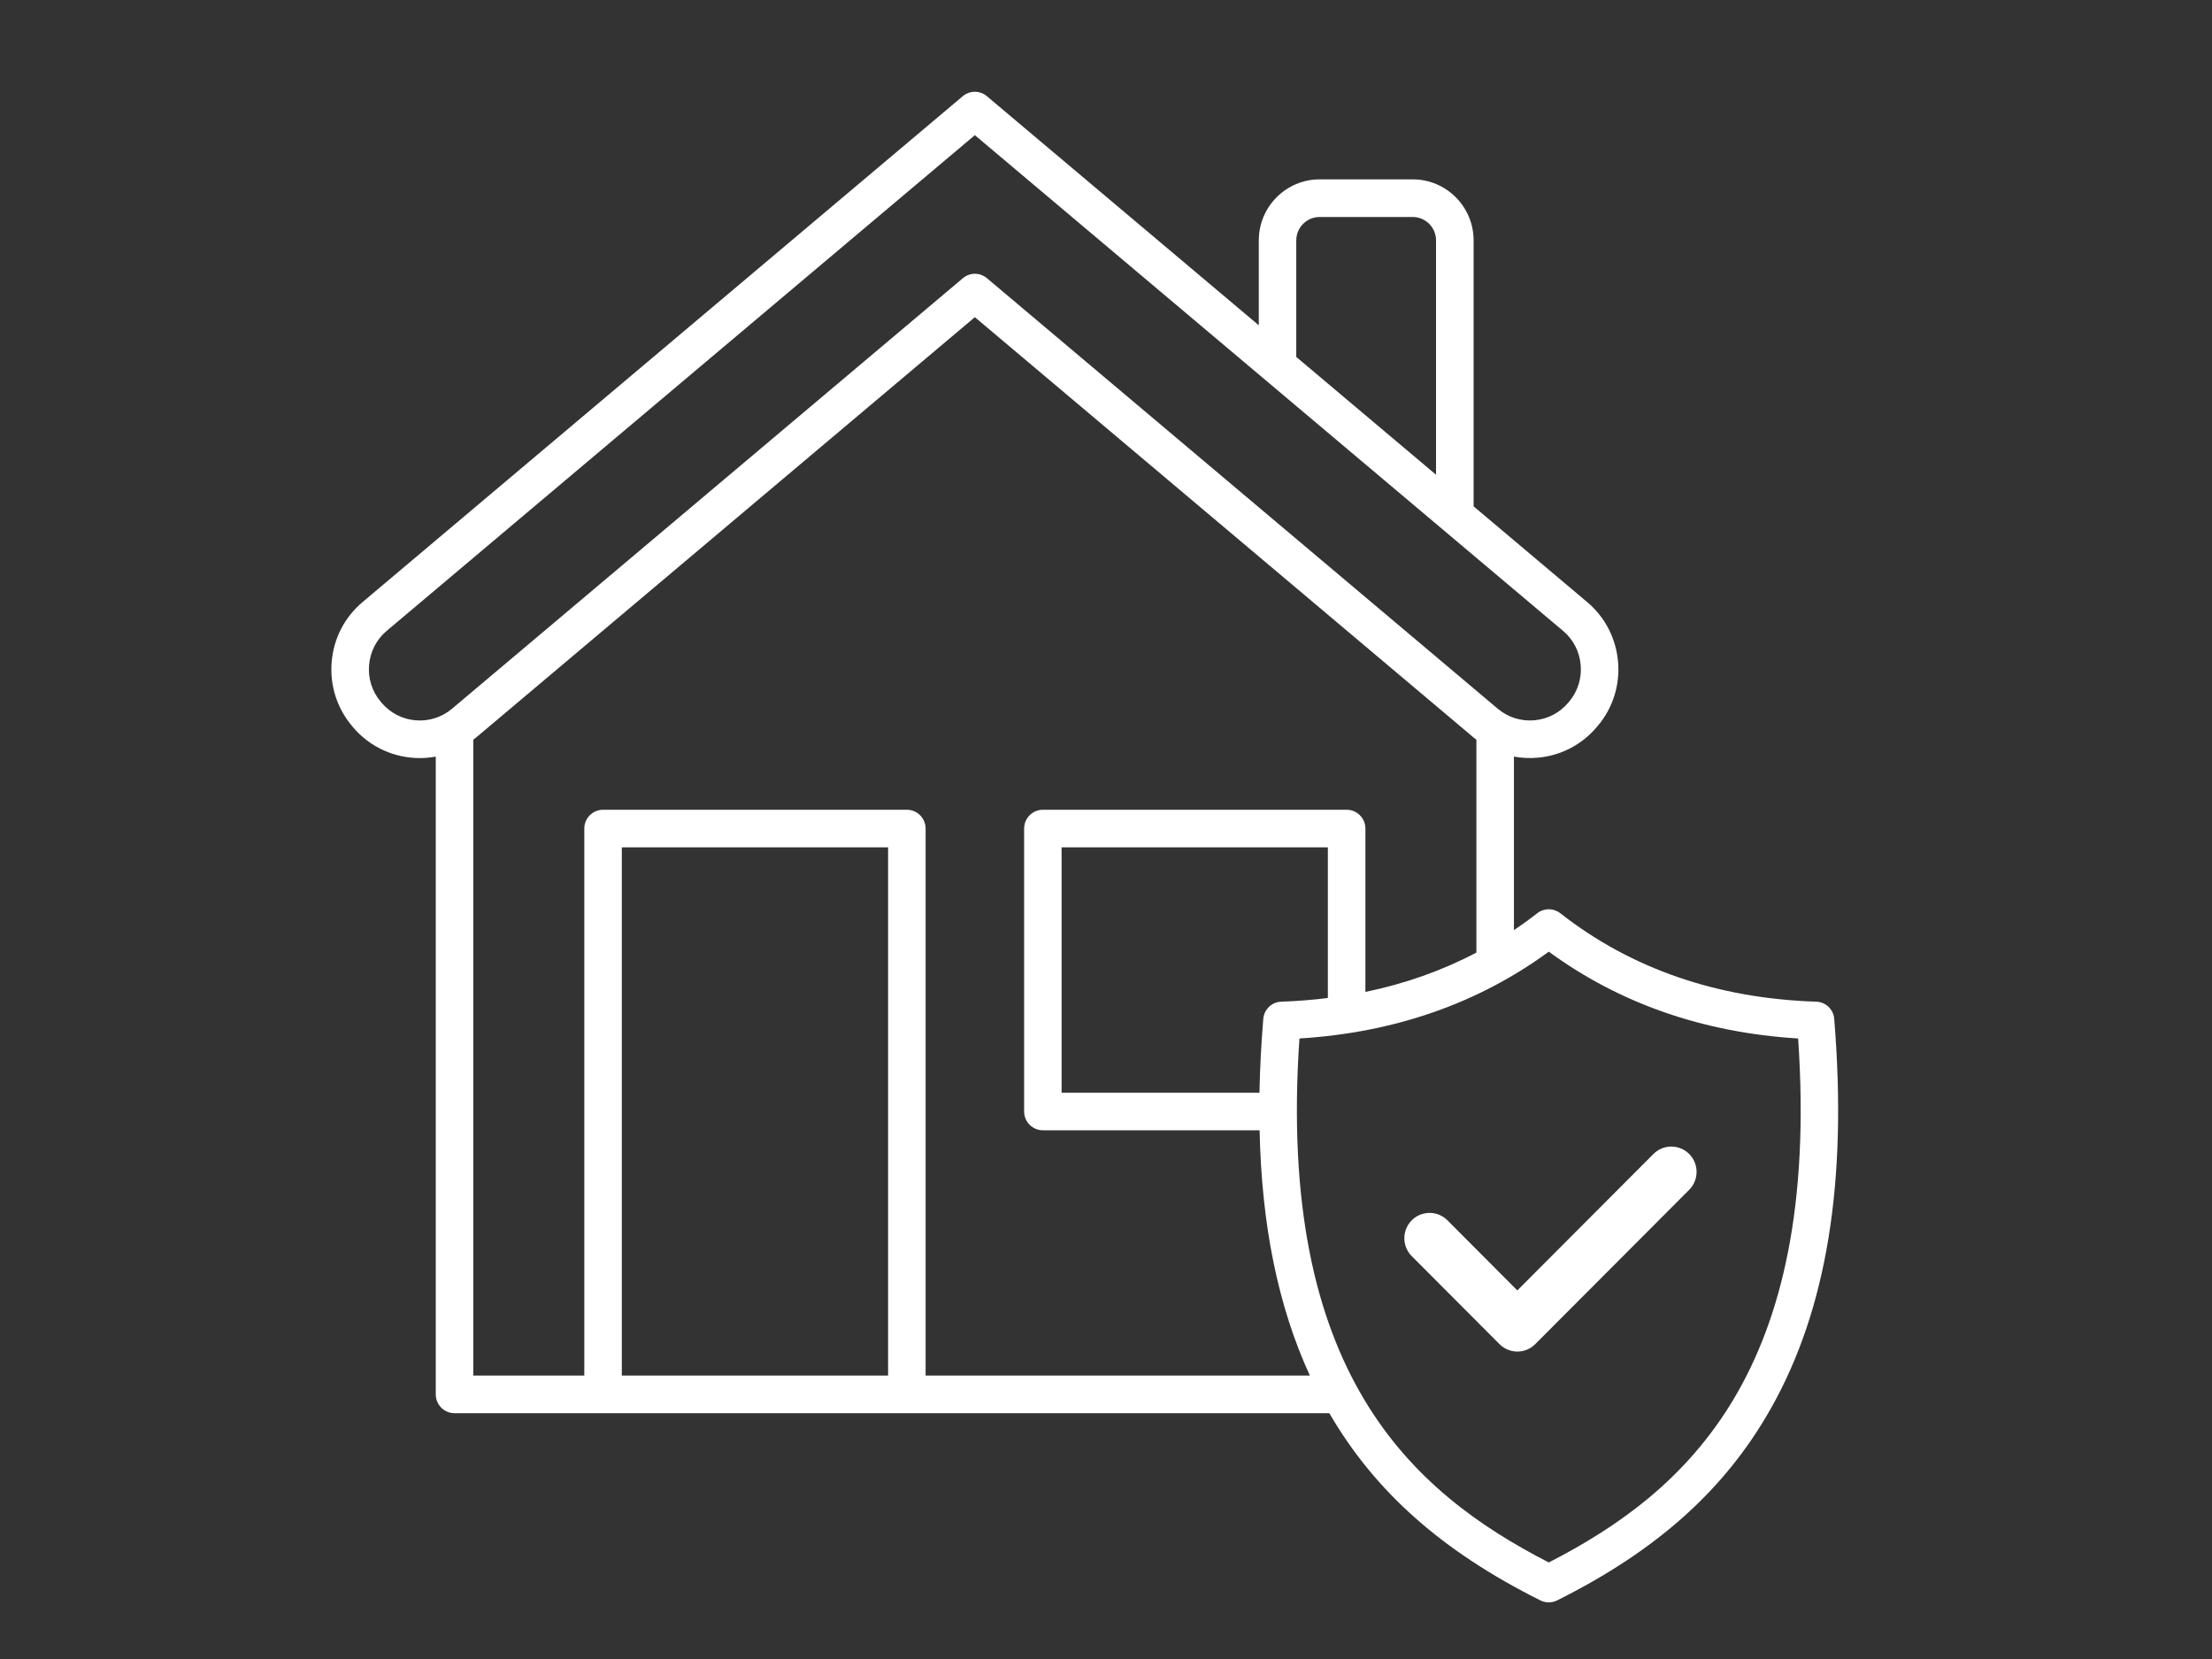 <?xml version="1.0" encoding="UTF-8"?> <svg xmlns="http://www.w3.org/2000/svg" id="Ebene_1" version="1.1" viewBox="0 0 800 600"><rect x="0" y="0" width="800" height="600" fill="#333333" stroke="none"/><defs><style> .st0 { fill: #fff; } </style></defs><path class="st0" d="M663.39,368.51c-.29-3.45-3.1-6.14-6.55-6.24-35.83-1.17-66.96-11.93-92.53-31.98-2.45-1.93-5.9-1.93-8.35,0-2.73,2.15-5.57,4.17-8.43,6.11v-62.77c2.79.51,5.65.66,8.53.41,8.43-.73,16.08-4.71,21.51-11.18l.33-.38c5.42-6.47,8.02-14.71,7.29-23.16-.74-8.45-4.7-16.12-11.15-21.56l-41.09-34.63v-96.2c0-12.15-9.87-22.06-22-22.06h-33.69c-12.13,0-22,9.9-22,22.06v30.72l-98.34-82.86c-2.52-2.13-6.21-2.13-8.72,0l-217.09,182.97c-6.46,5.44-10.43,13.1-11.15,21.56-.73,8.45,1.86,16.69,7.28,23.16l.33.4c6.24,7.46,15.22,11.29,24.25,11.29,1.94,0,3.87-.19,5.78-.54v230.67c0,3.75,3.04,6.8,6.78,6.8h316.39c16.53,28.44,40.83,49.98,76.34,67.71.95.47,1.99.71,3.01.71s2.07-.24,3.02-.71c36.22-18.08,60.8-40.15,77.34-69.45,20.24-35.86,27.72-81.93,22.89-140.83ZM468.82,86.93c0-4.65,3.78-8.45,8.43-8.45h33.68c4.65,0,8.43,3.8,8.43,8.45v84.76l-50.55-42.6v-42.16ZM137.97,254.12l-.33-.4c-3.1-3.69-4.58-8.4-4.15-13.24.42-4.84,2.68-9.21,6.36-12.32L352.57,48.88l212.74,179.29c3.68,3.1,5.95,7.48,6.36,12.32.43,4.84-1.06,9.55-4.15,13.24l-.33.39c-3.1,3.69-7.46,5.96-12.28,6.38-4.83.42-9.52-1.07-13.21-4.17l-184.75-155.71c-2.52-2.14-6.21-2.14-8.72,0l-184.76,155.71c-7.63,6.43-19.07,5.45-25.48-2.2ZM171.18,267.51c.33-.26.68-.5,1-.77l180.39-152.03,180.39,152.03c.33.27.67.54,1,.81v76.96c-12.39,6.52-25.8,11.27-40.14,14.23v-59.07c0-3.76-3.04-6.81-6.79-6.81h-109.86c-3.74,0-6.78,3.05-6.78,6.81v102.31c0,3.75,3.04,6.8,6.78,6.8h78.38c.72,34.54,6.75,63.86,18.18,88.71h-138.97v-197.82c0-3.76-3.04-6.81-6.78-6.81h-109.88c-3.74,0-6.78,3.05-6.78,6.81v197.82h-40.14v-229.98ZM456.88,368.51c-.76,9.2-1.21,18.08-1.38,26.66h-71.56v-88.71h96.3v54.48c-5.49.68-11.1,1.14-16.83,1.33-3.44.1-6.25,2.79-6.53,6.24ZM321.19,497.49h-96.3v-191.03h96.3v191.03ZM560.14,565.08c-49.89-25.6-98.43-68.95-90.18-189.5,34.34-2.12,64.63-12.67,90.18-31.4,25.57,18.73,55.86,29.29,90.18,31.4,8.25,120.55-40.28,163.9-90.18,189.5ZM548.76,466.7l49.23-49.35c3.57-3.57,9.35-3.57,12.93,0,3.56,3.57,3.56,9.37,0,12.96l-55.69,55.82c-1.78,1.78-4.12,2.68-6.45,2.68s-4.68-.9-6.46-2.68l-31.75-31.84c-3.56-3.57-3.56-9.37,0-12.95,3.56-3.57,9.35-3.57,12.92,0l25.27,25.36Z"></path></svg> 